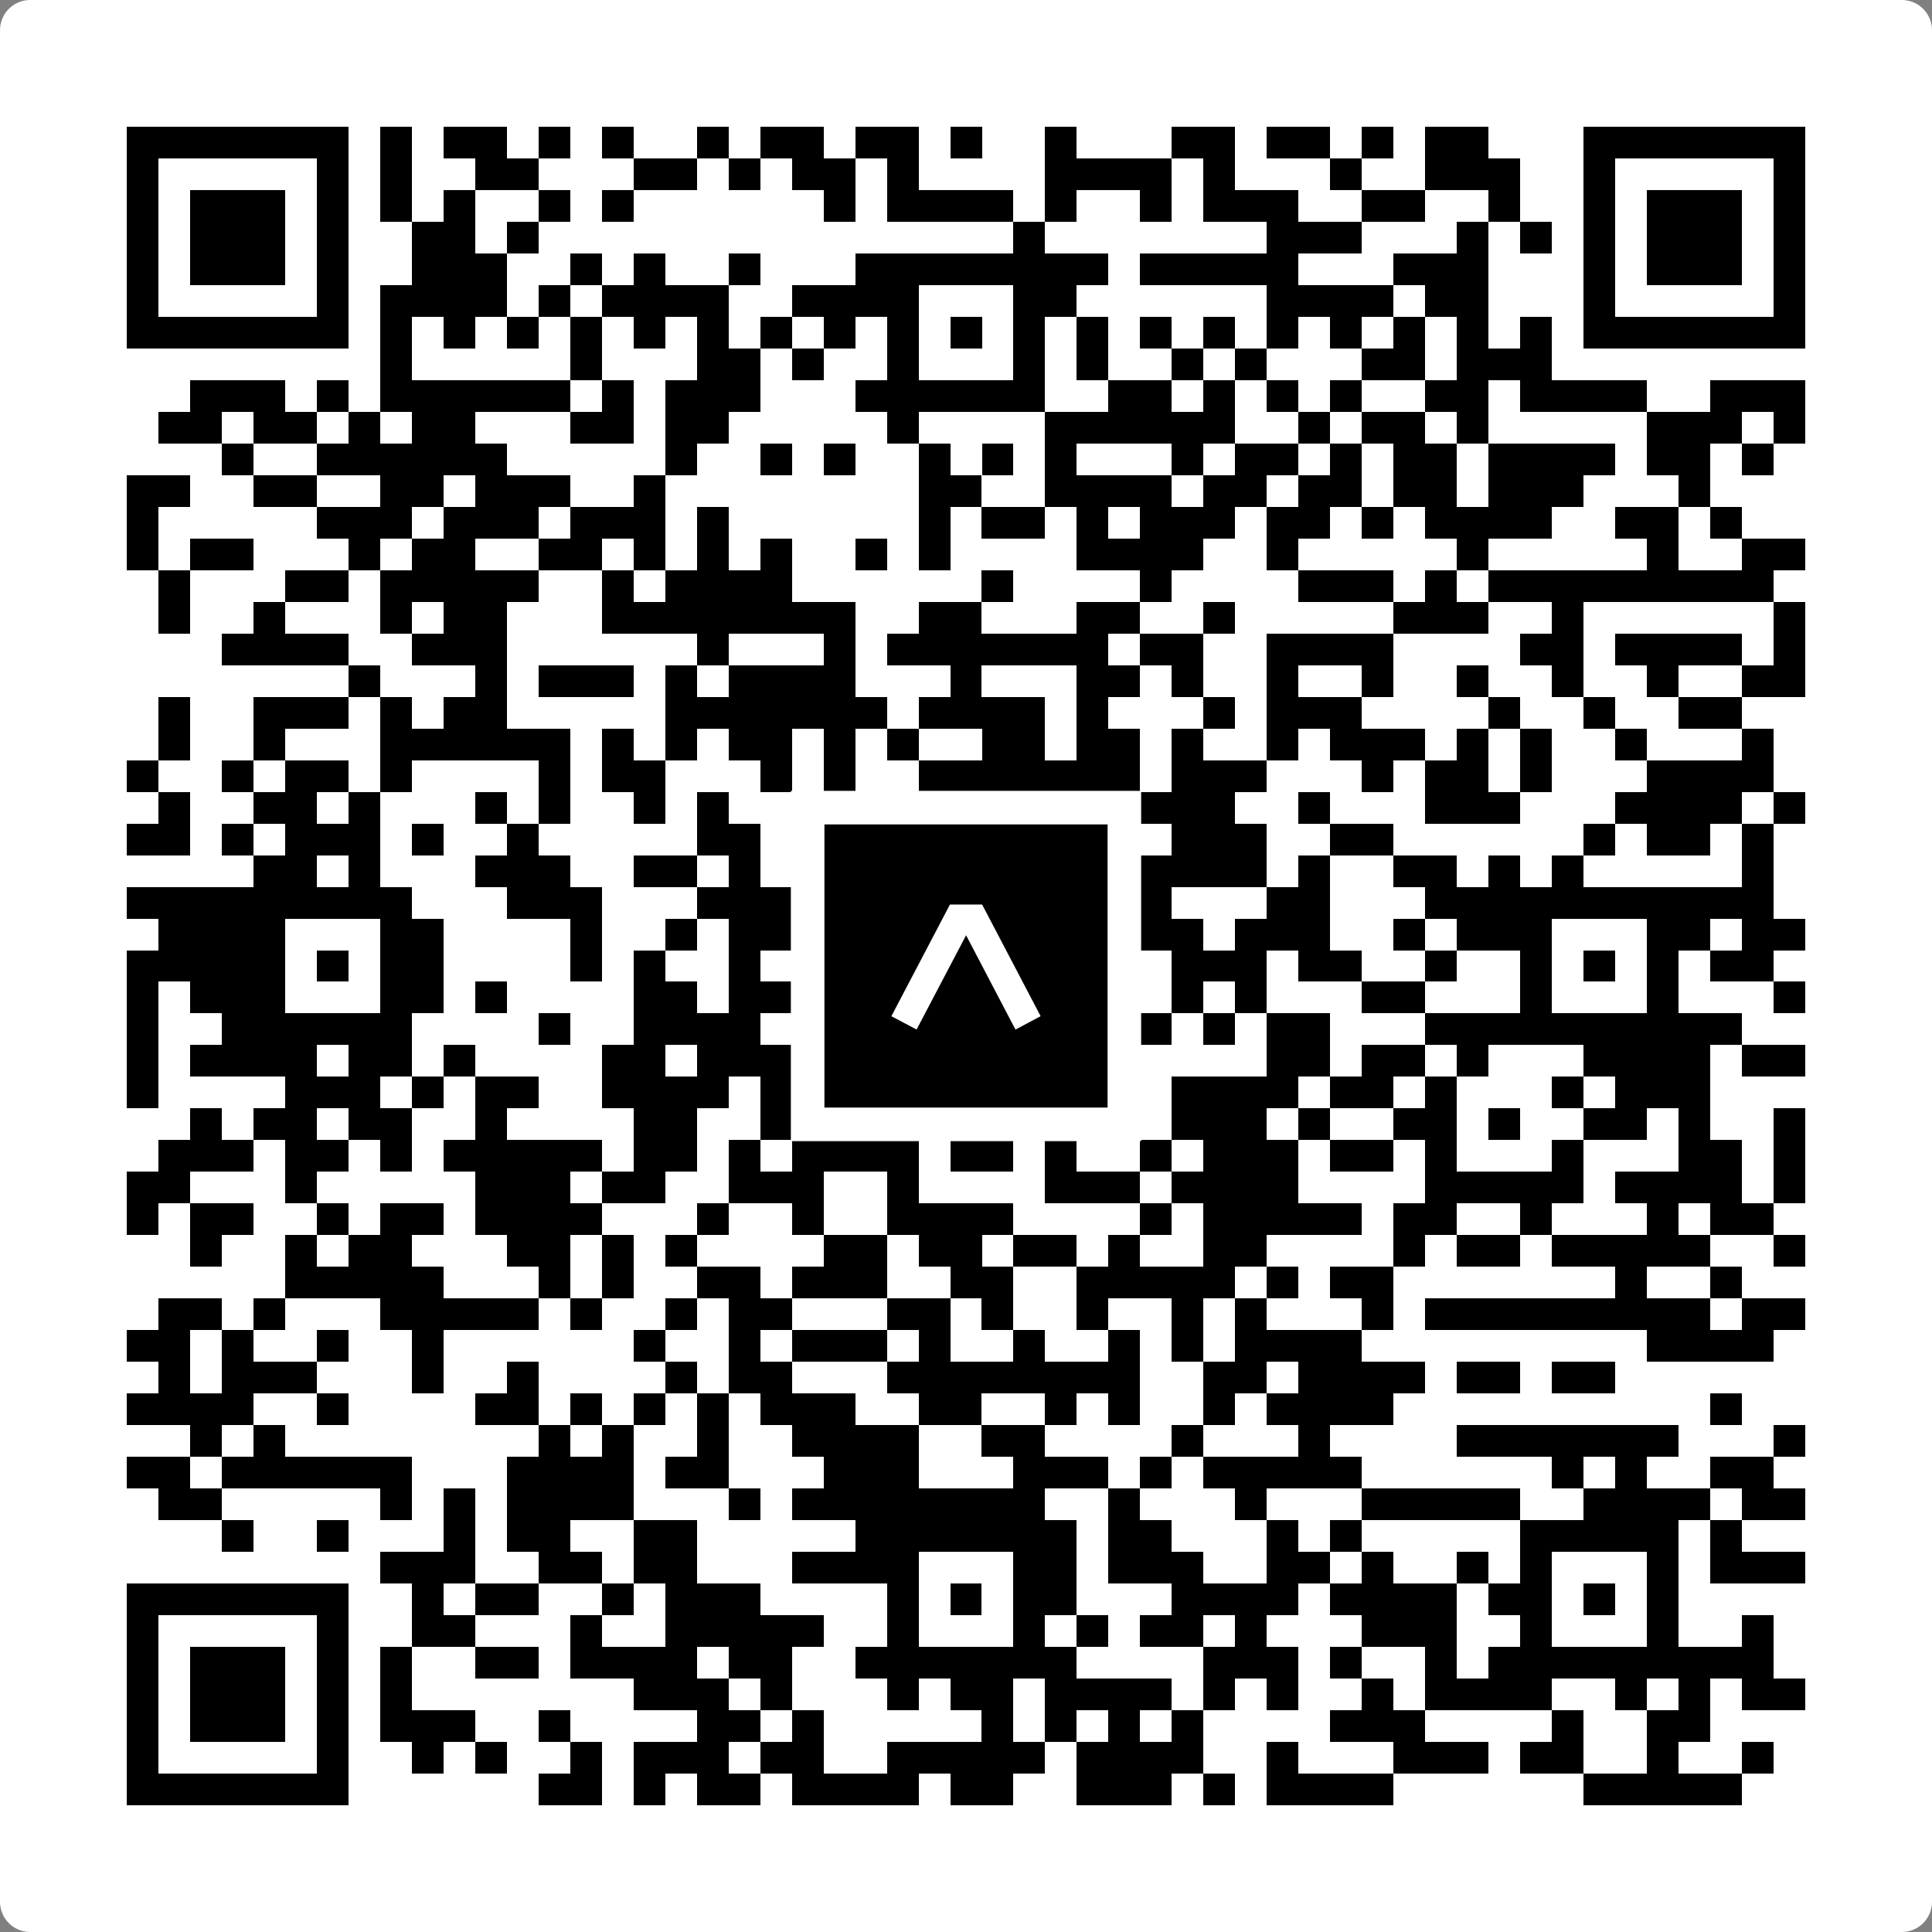 <svg width="512" height="512" viewBox="0 0 512 512" fill="none" xmlns="http://www.w3.org/2000/svg">
    <rect x="0" y="0" width="512" height="512" fill="#808080" stroke="none"/>
    <path d="M0 8C0 3.582 3.582 0 8 0H504C508.418 0 512 3.582 512 8V504C512 508.418 508.418 512 504 512H8C3.582 512 0 508.418 0 504V8Z" fill="white"/>
    <svg xmlns="http://www.w3.org/2000/svg" viewBox="0 0 61 61" shape-rendering="crispEdges" height="512" width="512" x="0" y="0"><path stroke="#000000" d="M4 4.5h7m1 0h1m1 0h2m1 0h1m1 0h1m2 0h1m1 0h2m1 0h2m1 0h1m2 0h1m3 0h2m1 0h2m1 0h1m1 0h2m3 0h7M4 5.5h1m5 0h1m1 0h1m2 0h2m3 0h2m1 0h1m1 0h2m1 0h1m4 0h4m1 0h1m3 0h1m2 0h3m2 0h1m5 0h1M4 6.5h1m1 0h3m1 0h1m1 0h1m1 0h1m2 0h1m1 0h1m6 0h1m1 0h4m1 0h1m2 0h1m1 0h3m2 0h2m2 0h1m2 0h1m1 0h3m1 0h1M4 7.5h1m1 0h3m1 0h1m2 0h2m1 0h1m15 0h1m7 0h3m3 0h1m1 0h1m1 0h1m1 0h3m1 0h1M4 8.5h1m1 0h3m1 0h1m2 0h3m2 0h1m1 0h1m2 0h1m3 0h8m1 0h5m3 0h3m3 0h1m1 0h3m1 0h1M4 9.5h1m5 0h1m1 0h4m1 0h1m1 0h4m2 0h4m3 0h2m6 0h4m1 0h2m3 0h1m5 0h1M4 10.5h7m1 0h1m1 0h1m1 0h1m1 0h1m1 0h1m1 0h1m1 0h1m1 0h1m1 0h1m1 0h1m1 0h1m1 0h1m1 0h1m1 0h1m1 0h1m1 0h1m1 0h1m1 0h1m1 0h1m1 0h7M12 11.5h1m5 0h1m3 0h2m1 0h1m2 0h1m3 0h1m1 0h1m2 0h1m1 0h1m3 0h2m1 0h3M6 12.5h3m1 0h1m1 0h6m1 0h1m1 0h3m3 0h6m2 0h2m1 0h1m1 0h1m1 0h1m2 0h2m1 0h4m2 0h3M5 13.5h2m1 0h2m1 0h1m1 0h2m3 0h2m1 0h2m5 0h1m4 0h6m2 0h1m1 0h2m1 0h1m5 0h3m1 0h1M7 14.5h1m2 0h6m5 0h1m2 0h1m1 0h1m2 0h1m1 0h1m1 0h1m3 0h1m1 0h2m1 0h1m1 0h2m1 0h4m1 0h2m1 0h1M4 15.5h2m2 0h2m2 0h2m1 0h3m2 0h1m8 0h2m2 0h4m1 0h2m1 0h2m1 0h2m1 0h3m3 0h1M4 16.5h1m5 0h3m1 0h3m1 0h3m1 0h1m6 0h1m1 0h2m1 0h1m1 0h3m1 0h2m1 0h1m1 0h4m2 0h2m1 0h1M4 17.5h1m1 0h2m3 0h1m1 0h2m2 0h2m1 0h1m1 0h1m1 0h1m2 0h1m1 0h1m4 0h4m2 0h1m5 0h1m5 0h1m2 0h2M5 18.5h1m3 0h2m1 0h5m2 0h1m1 0h4m6 0h1m4 0h1m4 0h3m1 0h1m1 0h9M5 19.5h1m2 0h1m3 0h1m1 0h2m3 0h8m2 0h2m3 0h2m2 0h1m5 0h3m2 0h1m6 0h1M7 20.5h4m2 0h3m6 0h1m3 0h1m1 0h7m1 0h2m2 0h4m4 0h2m1 0h4m1 0h1M11 21.5h1m3 0h1m1 0h3m1 0h1m1 0h4m3 0h1m3 0h2m1 0h1m2 0h1m2 0h1m2 0h1m2 0h1m2 0h1m2 0h2M5 22.5h1m2 0h3m1 0h1m1 0h2m5 0h7m1 0h4m1 0h1m3 0h1m1 0h3m4 0h1m2 0h1m2 0h2M5 23.5h1m2 0h1m3 0h6m1 0h1m1 0h1m1 0h2m1 0h1m1 0h1m2 0h2m1 0h2m1 0h1m2 0h1m1 0h3m1 0h1m1 0h1m2 0h1m3 0h1M4 24.5h1m2 0h1m1 0h2m1 0h1m4 0h1m1 0h2m3 0h1m1 0h1m2 0h7m1 0h3m3 0h1m1 0h2m1 0h1m3 0h4M5 25.5h1m2 0h2m1 0h1m3 0h1m1 0h1m2 0h1m1 0h1m3 0h6m1 0h1m2 0h3m2 0h1m3 0h3m3 0h4m1 0h1M4 26.5h2m1 0h1m1 0h3m1 0h1m2 0h1m5 0h2m2 0h1m1 0h2m2 0h1m4 0h3m2 0h2m6 0h1m1 0h2m1 0h1M8 27.5h2m1 0h1m3 0h3m2 0h2m1 0h1m1 0h3m2 0h1m2 0h2m1 0h4m1 0h1m2 0h2m1 0h1m1 0h1m5 0h1M4 28.5h9m3 0h3m3 0h3m1 0h8m1 0h2m3 0h2m3 0h11M5 29.5h4m3 0h2m4 0h1m2 0h1m1 0h4m1 0h1m3 0h2m2 0h2m1 0h3m2 0h1m1 0h3m3 0h2m1 0h2M4 30.5h5m1 0h1m1 0h2m4 0h1m1 0h1m2 0h1m1 0h4m1 0h1m1 0h2m1 0h1m1 0h3m1 0h2m2 0h1m2 0h1m1 0h1m1 0h1m1 0h2M4 31.5h1m1 0h3m3 0h2m1 0h1m4 0h2m1 0h2m3 0h1m3 0h1m2 0h1m1 0h1m1 0h1m3 0h2m3 0h1m3 0h1m3 0h1M4 32.5h1m2 0h6m4 0h1m2 0h4m2 0h9m1 0h1m1 0h1m1 0h2m3 0h10M4 33.5h1m1 0h4m1 0h2m1 0h1m4 0h2m1 0h3m1 0h2m1 0h2m1 0h1m1 0h2m4 0h2m1 0h2m1 0h1m3 0h4m1 0h2M4 34.5h1m4 0h3m1 0h1m1 0h2m2 0h4m1 0h4m4 0h1m4 0h4m1 0h2m1 0h1m3 0h1m1 0h3M6 35.5h1m1 0h2m1 0h2m2 0h1m4 0h2m2 0h2m2 0h5m1 0h2m1 0h3m1 0h1m2 0h2m1 0h1m2 0h2m1 0h1m2 0h1M5 36.5h3m1 0h2m1 0h1m1 0h5m1 0h2m1 0h1m1 0h4m1 0h2m1 0h1m2 0h1m1 0h3m1 0h2m1 0h1m3 0h1m3 0h2m1 0h1M4 37.5h2m3 0h1m5 0h3m1 0h2m2 0h3m2 0h1m4 0h3m1 0h4m4 0h5m1 0h4m1 0h1M4 38.5h1m1 0h2m2 0h1m1 0h2m1 0h4m3 0h1m2 0h1m2 0h4m4 0h1m1 0h5m1 0h2m2 0h1m3 0h1m1 0h2M6 39.5h1m2 0h1m1 0h2m3 0h2m1 0h1m1 0h1m4 0h2m1 0h2m1 0h2m1 0h1m2 0h2m4 0h1m1 0h2m1 0h5m2 0h1M9 40.5h5m3 0h1m1 0h1m2 0h2m1 0h3m2 0h2m2 0h5m1 0h1m1 0h2m7 0h1m2 0h1M5 41.5h2m1 0h1m3 0h5m1 0h1m2 0h1m1 0h2m3 0h2m1 0h1m2 0h1m2 0h1m1 0h1m3 0h1m1 0h9m1 0h2M4 42.5h2m1 0h1m2 0h1m2 0h1m6 0h1m2 0h1m1 0h3m1 0h1m2 0h1m2 0h1m1 0h1m1 0h4m9 0h4M5 43.5h1m1 0h3m3 0h1m2 0h1m4 0h1m1 0h2m3 0h8m2 0h2m1 0h4m1 0h2m1 0h2M4 44.5h4m2 0h1m4 0h2m1 0h1m1 0h1m1 0h1m1 0h3m2 0h2m2 0h1m1 0h1m2 0h1m1 0h4m10 0h1M6 45.5h1m1 0h1m8 0h1m1 0h1m2 0h1m2 0h4m2 0h2m4 0h1m3 0h1m4 0h7m3 0h1M4 46.5h2m1 0h6m3 0h4m1 0h2m3 0h3m3 0h3m1 0h1m1 0h5m6 0h1m1 0h1m2 0h2M5 47.5h2m5 0h1m1 0h1m1 0h4m3 0h1m1 0h8m2 0h1m3 0h1m3 0h5m2 0h4m1 0h2M7 48.5h1m2 0h1m3 0h1m1 0h2m2 0h2m5 0h7m1 0h2m3 0h1m1 0h1m5 0h5m1 0h1M12 49.5h3m2 0h2m1 0h2m3 0h4m3 0h2m1 0h3m2 0h2m1 0h1m2 0h1m1 0h1m3 0h1m1 0h3M4 50.5h7m2 0h1m1 0h2m2 0h1m1 0h3m4 0h1m1 0h1m1 0h2m3 0h4m1 0h4m1 0h2m1 0h1m1 0h1M4 51.5h1m5 0h1m2 0h2m3 0h1m2 0h5m2 0h1m3 0h1m1 0h1m1 0h2m1 0h1m3 0h3m2 0h1m3 0h1m2 0h1M4 52.5h1m1 0h3m1 0h1m1 0h1m2 0h2m1 0h4m1 0h2m2 0h7m4 0h3m1 0h1m2 0h1m1 0h9M4 53.5h1m1 0h3m1 0h1m1 0h1m7 0h3m1 0h1m3 0h1m1 0h2m1 0h4m1 0h1m1 0h1m2 0h1m1 0h4m2 0h1m1 0h1m1 0h2M4 54.5h1m1 0h3m1 0h1m1 0h3m2 0h1m4 0h2m1 0h1m5 0h1m1 0h1m1 0h1m1 0h1m4 0h3m4 0h1m2 0h2M4 55.5h1m5 0h1m2 0h1m1 0h1m2 0h1m1 0h3m1 0h2m2 0h5m1 0h4m2 0h1m3 0h3m1 0h2m2 0h1m2 0h1M4 56.5h7m6 0h2m1 0h1m1 0h2m1 0h4m1 0h2m2 0h3m1 0h1m1 0h4m6 0h5"/></svg>

    <rect x="214.033" y="214.033" width="83.934" height="83.934" fill="black" stroke="white" stroke-width="8.893"/>
    <svg x="214.033" y="214.033" width="83.934" height="83.934" viewBox="0 0 116 116" fill="none" xmlns="http://www.w3.org/2000/svg">
      <path d="M63.911 35.496L52.114 35.496L30.667 76.393L39.902 81.271L58.033 46.739L76.117 81.283L85.333 76.385L63.911 35.496Z" fill="white"/>
    </svg>
  </svg>